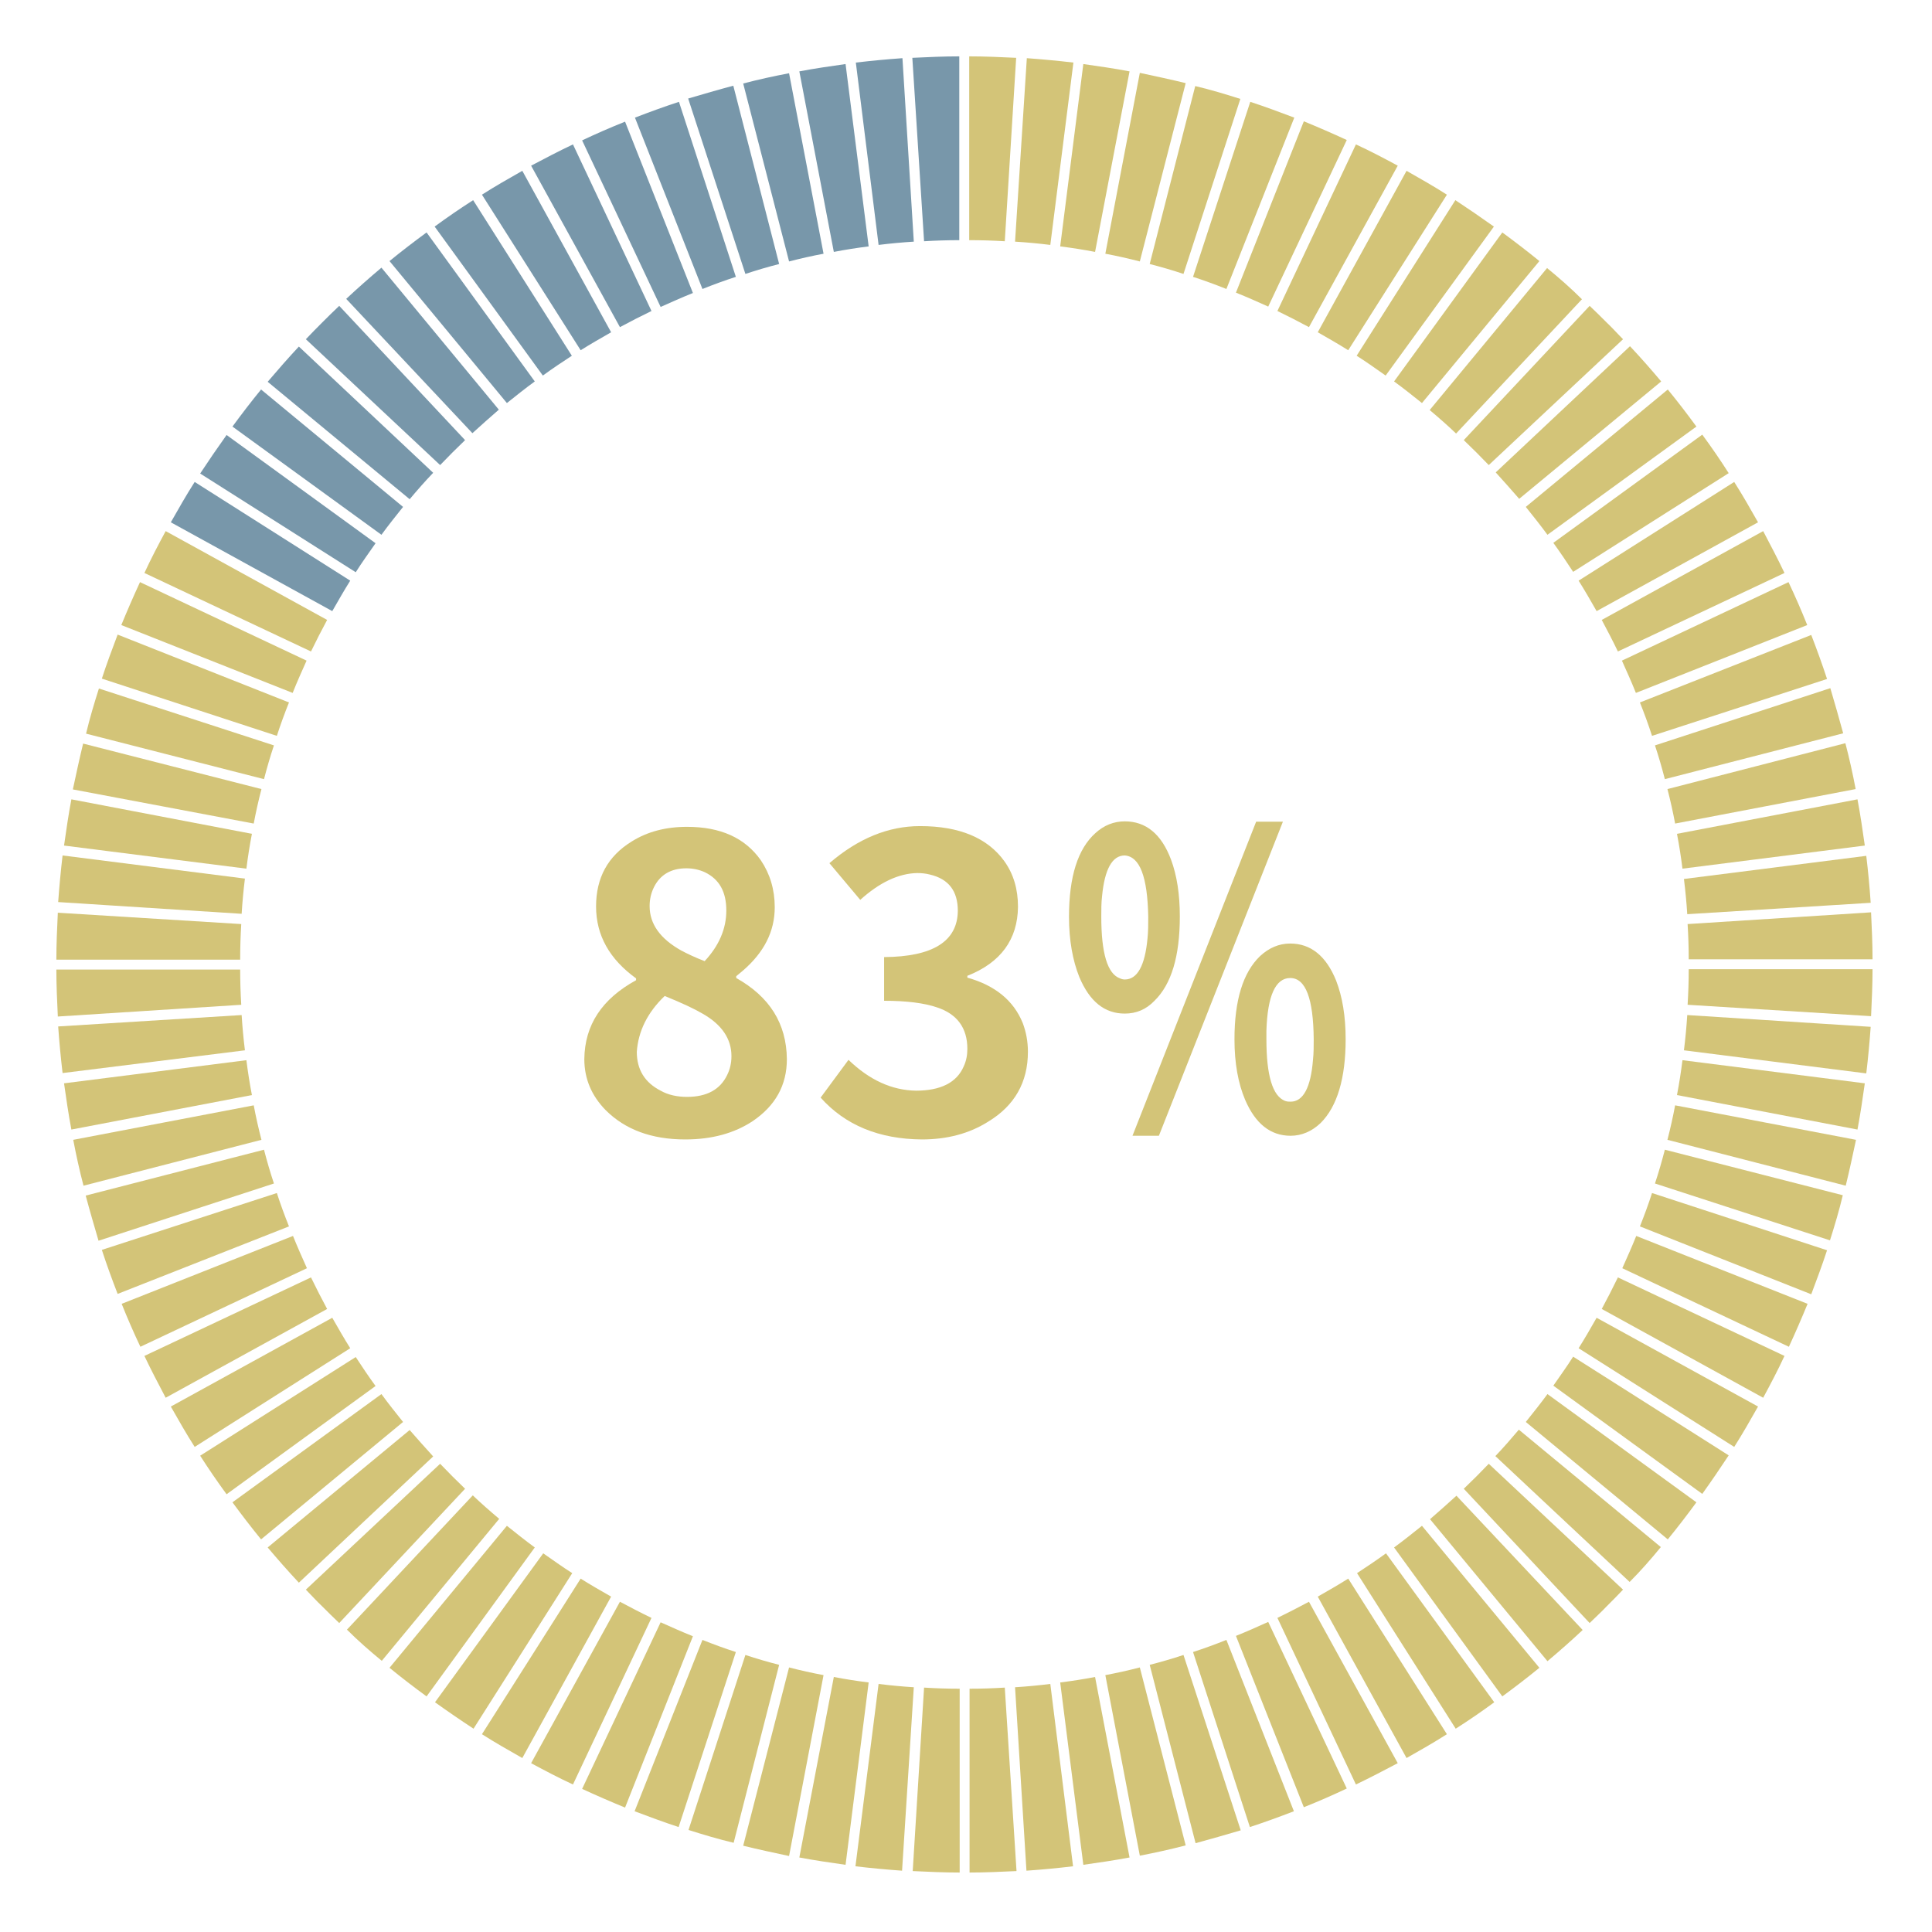 <svg xmlns="http://www.w3.org/2000/svg" xmlns:xlink="http://www.w3.org/1999/xlink" width="288" zoomAndPan="magnify" viewBox="0 0 216 216" height="288" preserveAspectRatio="xMidYMid meet" version="1.2"><defs><clipPath id="9fd5fba1f6"><path d="M 108 6.301 L 114 6.301 L 114 27 L 108 27 Z M 108 6.301 "/></clipPath><clipPath id="74409c3315"><path d="M 113 6.301 L 121 6.301 L 121 28 L 113 28 Z M 113 6.301 "/></clipPath><clipPath id="4fbc3c0e26"><path d="M 102 6.301 L 108 6.301 L 108 27 L 102 27 Z M 102 6.301 "/></clipPath><clipPath id="eaf8506e6c"><path d="M 95 6.301 L 103 6.301 L 103 28 L 95 28 Z M 95 6.301 "/></clipPath><clipPath id="1f86b62fe7"><path d="M 188 95 L 209.551 95 L 209.551 103 L 188 103 Z M 188 95 "/></clipPath><clipPath id="1a3a3aee8f"><path d="M 188 113 L 209.551 113 L 209.551 121 L 188 121 Z M 188 113 "/></clipPath><clipPath id="9a0747217c"><path d="M 188 108 L 209.551 108 L 209.551 114 L 188 114 Z M 188 108 "/></clipPath><clipPath id="6b42f50a53"><path d="M 188 102 L 209.551 102 L 209.551 108 L 188 108 Z M 188 102 "/></clipPath><clipPath id="59c1405a9d"><path d="M 6.301 95 L 28 95 L 28 103 L 6.301 103 Z M 6.301 95 "/></clipPath><clipPath id="c998599b1b"><path d="M 6.301 102 L 27 102 L 27 108 L 6.301 108 Z M 6.301 102 "/></clipPath><clipPath id="10e15faf4b"><path d="M 6.301 113 L 28 113 L 28 120 L 6.301 120 Z M 6.301 113 "/></clipPath><clipPath id="1c8e3a6574"><path d="M 6.301 108 L 27 108 L 27 114 L 6.301 114 Z M 6.301 108 "/></clipPath><clipPath id="4f4714b0eb"><path d="M 102 188 L 108 188 L 108 209.551 L 102 209.551 Z M 102 188 "/></clipPath><clipPath id="7ef4c80087"><path d="M 95 188 L 103 188 L 103 209.551 L 95 209.551 Z M 95 188 "/></clipPath><clipPath id="9dc9e70d77"><path d="M 108 188 L 114 188 L 114 209.551 L 108 209.551 Z M 108 188 "/></clipPath><clipPath id="08aa09167c"><path d="M 113 188 L 120 188 L 120 209.551 L 113 209.551 Z M 113 188 "/></clipPath></defs><g id="3d32f1908b"><rect x="0" width="216" y="0" height="216" style="fill:#ffffff;fill-opacity:1;stroke:none;"/><rect x="0" width="216" y="0" height="216" style="fill:#ffffff;fill-opacity:1;stroke:none;"/><path style=" stroke:none;fill-rule:nonzero;fill:#d3c478;fill-opacity:1;" d="M 123.578 28.367 C 124.891 28.613 126.16 28.902 127.434 29.23 L 132.562 9.293 C 130.879 8.883 129.156 8.516 127.434 8.145 Z M 123.578 28.367 "/><path style=" stroke:none;fill-rule:nonzero;fill:#d3c478;fill-opacity:1;" d="M 172.965 29.969 L 159.84 45.844 C 160.863 46.703 161.848 47.566 162.793 48.469 L 176.863 33.457 C 175.633 32.227 174.32 31.078 172.965 29.969 Z M 172.965 29.969 "/><path style=" stroke:none;fill-rule:nonzero;fill:#d3c478;fill-opacity:1;" d="M 118.531 27.547 C 119.844 27.711 121.156 27.918 122.43 28.164 L 126.285 7.98 C 124.562 7.652 122.84 7.406 121.117 7.16 Z M 118.531 27.547 "/><path style=" stroke:none;fill-rule:nonzero;fill:#d3c478;fill-opacity:1;" d="M 133.383 30.953 C 134.652 31.363 135.883 31.816 137.113 32.309 L 144.703 13.152 C 143.062 12.535 141.422 11.918 139.781 11.387 Z M 133.383 30.953 "/><g clip-rule="nonzero" clip-path="url(#9fd5fba1f6)"><path style=" stroke:none;fill-rule:nonzero;fill:#d3c478;fill-opacity:1;" d="M 108.398 26.852 C 109.711 26.852 111.023 26.891 112.336 26.973 L 113.609 6.465 C 111.887 6.383 110.121 6.301 108.359 6.301 L 108.359 26.852 Z M 108.398 26.852 "/></g><g clip-rule="nonzero" clip-path="url(#74409c3315)"><path style=" stroke:none;fill-rule:nonzero;fill:#d3c478;fill-opacity:1;" d="M 113.484 27.016 C 114.801 27.098 116.113 27.219 117.426 27.383 L 120.008 6.996 C 118.285 6.793 116.523 6.629 114.801 6.504 Z M 113.484 27.016 "/></g><path style=" stroke:none;fill-rule:nonzero;fill:#d3c478;fill-opacity:1;" d="M 151.676 39.773 C 152.785 40.469 153.852 41.25 154.918 41.988 L 167.02 25.332 C 165.582 24.309 164.145 23.324 162.711 22.379 Z M 151.676 39.773 "/><path style=" stroke:none;fill-rule:nonzero;fill:#d3c478;fill-opacity:1;" d="M 155.859 42.645 C 156.926 43.422 157.953 44.242 158.977 45.062 L 172.105 29.188 C 170.75 28.082 169.355 27.016 167.961 25.988 Z M 155.859 42.645 "/><g clip-rule="nonzero" clip-path="url(#4fbc3c0e26)"><path style=" stroke:none;fill-rule:nonzero;fill:#7897aa;fill-opacity:1;" d="M 103.312 26.973 C 104.625 26.891 105.938 26.852 107.25 26.852 L 107.25 6.301 C 105.488 6.301 103.766 6.383 102 6.465 Z M 103.312 26.973 "/></g><path style=" stroke:none;fill-rule:nonzero;fill:#d3c478;fill-opacity:1;" d="M 142.816 34.77 C 144.004 35.344 145.195 35.957 146.344 36.574 L 156.27 18.523 C 154.754 17.703 153.195 16.883 151.594 16.145 Z M 142.816 34.77 "/><path style=" stroke:none;fill-rule:nonzero;fill:#d3c478;fill-opacity:1;" d="M 138.18 32.719 C 139.41 33.211 140.602 33.742 141.789 34.277 L 150.57 15.652 C 148.969 14.914 147.367 14.219 145.77 13.562 Z M 138.18 32.719 "/><path style=" stroke:none;fill-rule:nonzero;fill:#d3c478;fill-opacity:1;" d="M 147.328 37.148 C 148.477 37.805 149.625 38.461 150.734 39.156 L 161.766 21.766 C 160.289 20.82 158.773 19.961 157.254 19.098 Z M 147.328 37.148 "/><path style=" stroke:none;fill-rule:nonzero;fill:#d3c478;fill-opacity:1;" d="M 128.539 29.516 C 129.812 29.844 131.082 30.215 132.316 30.625 L 138.672 11.059 C 136.992 10.523 135.352 10.031 133.629 9.621 Z M 128.539 29.516 "/><path style=" stroke:none;fill-rule:nonzero;fill:#7897aa;fill-opacity:1;" d="M 69.309 36.574 C 70.457 35.957 71.645 35.344 72.836 34.77 L 64.059 16.145 C 62.496 16.883 60.938 17.703 59.379 18.523 Z M 69.309 36.574 "/><path style=" stroke:none;fill-rule:nonzero;fill:#7897aa;fill-opacity:1;" d="M 60.691 41.988 C 61.758 41.207 62.867 40.469 63.934 39.773 L 52.898 22.379 C 51.422 23.324 49.988 24.309 48.594 25.332 Z M 60.691 41.988 "/><path style=" stroke:none;fill-rule:nonzero;fill:#7897aa;fill-opacity:1;" d="M 64.918 39.156 C 66.027 38.461 67.176 37.805 68.324 37.148 L 58.395 19.098 C 56.879 19.961 55.359 20.82 53.883 21.766 Z M 64.918 39.156 "/><path style=" stroke:none;fill-rule:nonzero;fill:#d3c478;fill-opacity:1;" d="M 42.684 185.684 L 55.812 169.809 C 54.785 168.945 53.801 168.086 52.859 167.184 L 38.789 182.195 C 40.02 183.426 41.332 184.574 42.684 185.684 Z M 42.684 185.684 "/><g clip-rule="nonzero" clip-path="url(#eaf8506e6c)"><path style=" stroke:none;fill-rule:nonzero;fill:#7897aa;fill-opacity:1;" d="M 98.227 27.383 C 99.539 27.219 100.852 27.098 102.164 27.016 L 100.895 6.504 C 99.129 6.629 97.406 6.793 95.684 6.996 Z M 98.227 27.383 "/></g><path style=" stroke:none;fill-rule:nonzero;fill:#7897aa;fill-opacity:1;" d="M 52.816 48.43 C 53.801 47.527 54.785 46.664 55.77 45.801 L 42.645 29.926 C 41.332 31.035 40.02 32.184 38.707 33.414 Z M 52.816 48.43 "/><path style=" stroke:none;fill-rule:nonzero;fill:#7897aa;fill-opacity:1;" d="M 73.859 34.316 C 75.051 33.785 76.238 33.25 77.469 32.758 L 69.883 13.602 C 68.242 14.258 66.641 14.957 65.082 15.695 Z M 73.859 34.316 "/><path style=" stroke:none;fill-rule:nonzero;fill:#7897aa;fill-opacity:1;" d="M 93.223 28.164 C 94.492 27.918 95.805 27.711 97.117 27.547 L 94.535 7.16 C 92.812 7.406 91.09 7.652 89.367 7.98 Z M 93.223 28.164 "/><path style=" stroke:none;fill-rule:nonzero;fill:#7897aa;fill-opacity:1;" d="M 88.219 29.23 C 89.488 28.902 90.762 28.613 92.074 28.367 L 88.219 8.188 C 86.496 8.516 84.812 8.883 83.09 9.336 Z M 88.219 29.23 "/><path style=" stroke:none;fill-rule:nonzero;fill:#7897aa;fill-opacity:1;" d="M 78.535 32.309 C 79.766 31.816 81 31.363 82.27 30.953 L 75.91 11.387 C 74.27 11.918 72.59 12.535 70.988 13.152 Z M 78.535 32.309 "/><path style=" stroke:none;fill-rule:nonzero;fill:#7897aa;fill-opacity:1;" d="M 83.336 30.625 C 84.566 30.215 85.84 29.844 87.109 29.516 L 81.984 9.582 C 80.301 10.031 78.617 10.523 76.938 11.016 Z M 83.336 30.625 "/><path style=" stroke:none;fill-rule:nonzero;fill:#7897aa;fill-opacity:1;" d="M 56.672 45.062 C 57.699 44.242 58.723 43.422 59.789 42.645 L 47.691 25.988 C 46.293 27.016 44.898 28.082 43.547 29.188 Z M 56.672 45.062 "/><path style=" stroke:none;fill-rule:nonzero;fill:#d3c478;fill-opacity:1;" d="M 176.492 64.918 C 177.191 66.027 177.848 67.176 178.504 68.324 L 196.551 58.395 C 195.691 56.879 194.828 55.359 193.887 53.883 Z M 176.492 64.918 "/><path style=" stroke:none;fill-rule:nonzero;fill:#d3c478;fill-opacity:1;" d="M 179.078 69.309 C 179.691 70.457 180.309 71.645 180.883 72.836 L 199.508 64.059 C 198.766 62.496 197.945 60.938 197.125 59.379 Z M 179.078 69.309 "/><path style=" stroke:none;fill-rule:nonzero;fill:#d3c478;fill-opacity:1;" d="M 173.664 60.691 C 174.441 61.758 175.18 62.867 175.879 63.934 L 193.27 52.898 C 192.328 51.422 191.344 49.988 190.316 48.594 Z M 173.664 60.691 "/><path style=" stroke:none;fill-rule:nonzero;fill:#d3c478;fill-opacity:1;" d="M 181.332 73.859 C 181.867 75.051 182.402 76.238 182.895 77.469 L 202.051 69.883 C 201.395 68.242 200.695 66.641 199.957 65.082 Z M 181.332 73.859 "/><path style=" stroke:none;fill-rule:nonzero;fill:#d3c478;fill-opacity:1;" d="M 163.652 49.207 C 164.598 50.109 165.543 51.055 166.445 51.996 L 181.457 37.926 C 180.84 37.312 180.266 36.656 179.609 36.039 C 178.996 35.426 178.379 34.809 177.723 34.195 Z M 163.652 49.207 "/><path style=" stroke:none;fill-rule:nonzero;fill:#d3c478;fill-opacity:1;" d="M 167.223 52.816 C 168.125 53.801 168.988 54.785 169.848 55.77 L 185.723 42.645 C 184.617 41.332 183.469 40.02 182.234 38.707 Z M 167.223 52.816 "/><path style=" stroke:none;fill-rule:nonzero;fill:#d3c478;fill-opacity:1;" d="M 185.027 83.336 C 185.438 84.566 185.805 85.84 186.133 87.109 L 206.07 81.984 C 205.617 80.301 205.125 78.617 204.633 76.938 Z M 185.027 83.336 "/><g clip-rule="nonzero" clip-path="url(#1f86b62fe7)"><path style=" stroke:none;fill-rule:nonzero;fill:#d3c478;fill-opacity:1;" d="M 208.652 95.684 L 188.266 98.27 C 188.43 99.582 188.555 100.895 188.637 102.207 L 209.145 100.934 C 209.023 99.129 208.859 97.406 208.652 95.684 Z M 208.652 95.684 "/></g><path style=" stroke:none;fill-rule:nonzero;fill:#d3c478;fill-opacity:1;" d="M 187.488 93.223 C 187.734 94.492 187.938 95.805 188.102 97.117 L 208.488 94.535 C 208.242 92.812 207.996 91.09 207.668 89.367 Z M 187.488 93.223 "/><path style=" stroke:none;fill-rule:nonzero;fill:#d3c478;fill-opacity:1;" d="M 185.684 172.965 L 169.809 159.84 C 168.945 160.863 168.086 161.848 167.184 162.793 L 182.195 176.863 C 183.426 175.633 184.574 174.32 185.684 172.965 Z M 185.684 172.965 "/><path style=" stroke:none;fill-rule:nonzero;fill:#d3c478;fill-opacity:1;" d="M 186.422 88.219 C 186.75 89.488 187.035 90.762 187.281 92.074 L 207.465 88.219 C 207.137 86.496 206.766 84.812 206.316 83.09 Z M 186.422 88.219 "/><path style=" stroke:none;fill-rule:nonzero;fill:#d3c478;fill-opacity:1;" d="M 183.344 78.535 C 183.836 79.766 184.289 81 184.699 82.27 L 204.266 75.91 C 203.73 74.27 203.117 72.59 202.5 70.988 Z M 183.344 78.535 "/><path style=" stroke:none;fill-rule:nonzero;fill:#d3c478;fill-opacity:1;" d="M 170.586 56.672 C 171.406 57.699 172.227 58.723 173.008 59.789 L 189.66 47.691 C 188.637 46.293 187.57 44.898 186.461 43.547 Z M 170.586 56.672 "/><path style=" stroke:none;fill-rule:nonzero;fill:#d3c478;fill-opacity:1;" d="M 173.008 155.859 C 172.227 156.926 171.406 157.953 170.586 158.977 L 186.461 172.105 C 187.57 170.75 188.637 169.355 189.66 167.961 Z M 173.008 155.859 "/><path style=" stroke:none;fill-rule:nonzero;fill:#d3c478;fill-opacity:1;" d="M 187.281 123.578 C 187.035 124.891 186.75 126.16 186.422 127.434 L 206.355 132.562 C 206.766 130.879 207.137 129.156 207.504 127.434 Z M 187.281 123.578 "/><path style=" stroke:none;fill-rule:nonzero;fill:#d3c478;fill-opacity:1;" d="M 186.133 128.539 C 185.805 129.812 185.438 131.082 185.027 132.316 L 204.594 138.672 C 205.125 136.992 205.617 135.352 206.027 133.629 Z M 186.133 128.539 "/><g clip-rule="nonzero" clip-path="url(#1a3a3aee8f)"><path style=" stroke:none;fill-rule:nonzero;fill:#d3c478;fill-opacity:1;" d="M 188.637 113.484 C 188.555 114.801 188.43 116.113 188.266 117.426 L 208.652 120.008 C 208.859 118.285 209.023 116.523 209.145 114.801 Z M 188.637 113.484 "/></g><g clip-rule="nonzero" clip-path="url(#9a0747217c)"><path style=" stroke:none;fill-rule:nonzero;fill:#d3c478;fill-opacity:1;" d="M 188.801 108.398 C 188.801 109.711 188.758 111.023 188.676 112.336 L 209.188 113.609 C 209.27 111.887 209.352 110.121 209.352 108.359 L 188.801 108.359 Z M 188.801 108.398 "/></g><g clip-rule="nonzero" clip-path="url(#6b42f50a53)"><path style=" stroke:none;fill-rule:nonzero;fill:#d3c478;fill-opacity:1;" d="M 188.676 103.312 C 188.758 104.625 188.801 105.938 188.801 107.25 L 209.352 107.25 C 209.352 105.488 209.27 103.766 209.188 102 Z M 188.676 103.312 "/></g><path style=" stroke:none;fill-rule:nonzero;fill:#d3c478;fill-opacity:1;" d="M 188.102 118.531 C 187.938 119.844 187.734 121.156 187.488 122.43 L 207.668 126.285 C 207.996 124.562 208.242 122.84 208.488 121.117 Z M 188.102 118.531 "/><path style=" stroke:none;fill-rule:nonzero;fill:#d3c478;fill-opacity:1;" d="M 178.504 147.328 C 177.848 148.477 177.191 149.625 176.492 150.734 L 193.887 161.766 C 194.828 160.289 195.691 158.773 196.551 157.254 Z M 178.504 147.328 "/><path style=" stroke:none;fill-rule:nonzero;fill:#d3c478;fill-opacity:1;" d="M 175.879 151.676 C 175.18 152.785 174.402 153.852 173.664 154.918 L 190.316 167.02 C 191.344 165.582 192.328 164.145 193.27 162.711 Z M 175.879 151.676 "/><path style=" stroke:none;fill-rule:nonzero;fill:#d3c478;fill-opacity:1;" d="M 182.934 138.18 C 182.441 139.41 181.906 140.602 181.375 141.789 L 200 150.57 C 200.738 148.969 201.434 147.367 202.09 145.77 Z M 182.934 138.18 "/><path style=" stroke:none;fill-rule:nonzero;fill:#d3c478;fill-opacity:1;" d="M 184.699 133.383 C 184.289 134.652 183.836 135.883 183.344 137.113 L 202.5 144.703 C 203.117 143.062 203.73 141.422 204.266 139.781 Z M 184.699 133.383 "/><path style=" stroke:none;fill-rule:nonzero;fill:#d3c478;fill-opacity:1;" d="M 180.883 142.816 C 180.309 144.004 179.691 145.195 179.078 146.344 L 197.125 156.27 C 197.945 154.754 198.766 153.195 199.508 151.594 Z M 180.883 142.816 "/><path style=" stroke:none;fill-rule:nonzero;fill:#d3c478;fill-opacity:1;" d="M 59.789 173.008 C 58.723 172.227 57.699 171.406 56.672 170.586 L 43.547 186.461 C 44.898 187.57 46.293 188.637 47.691 189.66 Z M 59.789 173.008 "/><g clip-rule="nonzero" clip-path="url(#59c1405a9d)"><path style=" stroke:none;fill-rule:nonzero;fill:#d3c478;fill-opacity:1;" d="M 27.016 102.164 C 27.098 100.852 27.219 99.539 27.383 98.227 L 6.996 95.641 C 6.793 97.363 6.629 99.129 6.504 100.852 Z M 27.016 102.164 "/></g><g clip-rule="nonzero" clip-path="url(#c998599b1b)"><path style=" stroke:none;fill-rule:nonzero;fill:#d3c478;fill-opacity:1;" d="M 26.852 107.25 C 26.852 105.938 26.891 104.625 26.973 103.312 L 6.465 102.043 C 6.383 103.766 6.301 105.527 6.301 107.293 L 26.852 107.293 Z M 26.852 107.25 "/></g><path style=" stroke:none;fill-rule:nonzero;fill:#d3c478;fill-opacity:1;" d="M 27.547 97.117 C 27.711 95.805 27.918 94.492 28.164 93.223 L 7.98 89.367 C 7.652 91.09 7.406 92.812 7.16 94.535 Z M 27.547 97.117 "/><path style=" stroke:none;fill-rule:nonzero;fill:#d3c478;fill-opacity:1;" d="M 28.367 92.074 C 28.613 90.762 28.902 89.488 29.23 88.219 L 9.293 83.133 C 8.883 84.812 8.516 86.535 8.145 88.258 Z M 28.367 92.074 "/><g clip-rule="nonzero" clip-path="url(#10e15faf4b)"><path style=" stroke:none;fill-rule:nonzero;fill:#d3c478;fill-opacity:1;" d="M 27.383 117.426 C 27.219 116.113 27.098 114.801 27.016 113.484 L 6.504 114.758 C 6.629 116.523 6.793 118.246 6.996 119.969 Z M 27.383 117.426 "/></g><g clip-rule="nonzero" clip-path="url(#1c8e3a6574)"><path style=" stroke:none;fill-rule:nonzero;fill:#d3c478;fill-opacity:1;" d="M 26.973 112.336 C 26.891 111.023 26.852 109.711 26.852 108.398 L 6.301 108.398 C 6.301 110.164 6.383 111.887 6.465 113.648 Z M 26.973 112.336 "/></g><path style=" stroke:none;fill-rule:nonzero;fill:#d3c478;fill-opacity:1;" d="M 32.719 77.469 C 33.211 76.238 33.742 75.051 34.277 73.859 L 15.652 65.082 C 14.914 66.684 14.219 68.281 13.562 69.883 Z M 32.719 77.469 "/><path style=" stroke:none;fill-rule:nonzero;fill:#d3c478;fill-opacity:1;" d="M 34.77 72.836 C 35.344 71.645 35.957 70.457 36.574 69.309 L 18.523 59.379 C 17.703 60.898 16.883 62.457 16.145 64.059 Z M 34.77 72.836 "/><path style=" stroke:none;fill-rule:nonzero;fill:#7897aa;fill-opacity:1;" d="M 39.773 63.977 C 40.469 62.867 41.25 61.801 41.988 60.734 L 25.332 48.633 C 24.309 50.07 23.324 51.504 22.379 52.941 Z M 39.773 63.977 "/><path style=" stroke:none;fill-rule:nonzero;fill:#7897aa;fill-opacity:1;" d="M 37.148 68.324 C 37.805 67.176 38.461 66.027 39.156 64.918 L 21.766 53.883 C 20.82 55.359 19.961 56.879 19.098 58.395 Z M 37.148 68.324 "/><path style=" stroke:none;fill-rule:nonzero;fill:#d3c478;fill-opacity:1;" d="M 30.953 82.27 C 31.363 81 31.816 79.766 32.309 78.535 L 13.152 70.949 C 12.535 72.59 11.918 74.23 11.387 75.871 Z M 30.953 82.27 "/><path style=" stroke:none;fill-rule:nonzero;fill:#d3c478;fill-opacity:1;" d="M 28.164 122.43 C 27.918 121.156 27.711 119.844 27.547 118.531 L 7.16 121.117 C 7.406 122.84 7.652 124.562 7.98 126.285 Z M 28.164 122.43 "/><path style=" stroke:none;fill-rule:nonzero;fill:#d3c478;fill-opacity:1;" d="M 29.516 87.109 C 29.844 85.84 30.215 84.566 30.625 83.336 L 11.059 76.977 C 10.523 78.66 10.031 80.301 9.621 82.023 Z M 29.516 87.109 "/><path style=" stroke:none;fill-rule:nonzero;fill:#d3c478;fill-opacity:1;" d="M 29.23 127.434 C 28.902 126.16 28.613 124.891 28.367 123.578 L 8.188 127.434 C 8.516 129.156 8.883 130.836 9.336 132.562 Z M 29.23 127.434 "/><path style=" stroke:none;fill-rule:nonzero;fill:#d3c478;fill-opacity:1;" d="M 45.062 158.977 C 44.242 157.953 43.422 156.926 42.645 155.859 L 25.988 167.961 C 27.016 169.355 28.082 170.75 29.188 172.105 Z M 45.062 158.977 "/><path style=" stroke:none;fill-rule:nonzero;fill:#d3c478;fill-opacity:1;" d="M 51.996 166.445 C 51.055 165.543 50.109 164.598 49.207 163.652 L 34.195 177.723 C 34.809 178.34 35.383 178.996 36.039 179.609 C 36.656 180.227 37.27 180.84 37.926 181.457 Z M 51.996 166.445 "/><path style=" stroke:none;fill-rule:nonzero;fill:#d3c478;fill-opacity:1;" d="M 41.988 154.957 C 41.207 153.891 40.469 152.785 39.773 151.719 L 22.379 162.75 C 23.324 164.227 24.309 165.664 25.332 167.059 Z M 41.988 154.957 "/><path style=" stroke:none;fill-rule:nonzero;fill:#d3c478;fill-opacity:1;" d="M 166.445 163.652 C 165.543 164.598 164.598 165.543 163.652 166.445 L 177.723 181.457 C 178.34 180.84 178.996 180.266 179.609 179.609 C 180.227 178.996 180.84 178.379 181.457 177.723 Z M 166.445 163.652 "/><path style=" stroke:none;fill-rule:nonzero;fill:#d3c478;fill-opacity:1;" d="M 63.977 175.879 C 62.867 175.18 61.801 174.402 60.734 173.664 L 48.633 190.316 C 50.07 191.344 51.504 192.328 52.941 193.27 Z M 63.977 175.879 "/><path style=" stroke:none;fill-rule:nonzero;fill:#d3c478;fill-opacity:1;" d="M 32.309 137.113 C 31.816 135.883 31.363 134.652 30.953 133.383 L 11.387 139.738 C 11.918 141.379 12.535 143.062 13.152 144.66 Z M 32.309 137.113 "/><path style=" stroke:none;fill-rule:nonzero;fill:#d3c478;fill-opacity:1;" d="M 39.156 150.734 C 38.461 149.625 37.805 148.477 37.148 147.328 L 19.098 157.254 C 19.961 158.773 20.82 160.289 21.766 161.766 Z M 39.156 150.734 "/><path style=" stroke:none;fill-rule:nonzero;fill:#d3c478;fill-opacity:1;" d="M 30.625 132.316 C 30.215 131.082 29.844 129.812 29.516 128.539 L 9.582 133.668 C 10.031 135.352 10.523 137.031 11.016 138.715 Z M 30.625 132.316 "/><path style=" stroke:none;fill-rule:nonzero;fill:#d3c478;fill-opacity:1;" d="M 36.574 146.344 C 35.957 145.195 35.344 144.004 34.77 142.816 L 16.145 151.594 C 16.883 153.152 17.703 154.711 18.523 156.27 Z M 36.574 146.344 "/><path style=" stroke:none;fill-rule:nonzero;fill:#d3c478;fill-opacity:1;" d="M 34.316 141.789 C 33.785 140.602 33.25 139.41 32.758 138.18 L 13.602 145.77 C 14.258 147.41 14.957 149.012 15.695 150.57 Z M 34.316 141.789 "/><path style=" stroke:none;fill-rule:nonzero;fill:#d3c478;fill-opacity:1;" d="M 48.43 162.832 C 47.527 161.848 46.664 160.863 45.801 159.879 L 29.926 173.008 C 31.035 174.32 32.184 175.633 33.414 176.945 Z M 48.43 162.832 "/><g clip-rule="nonzero" clip-path="url(#4f4714b0eb)"><path style=" stroke:none;fill-rule:nonzero;fill:#d3c478;fill-opacity:1;" d="M 107.25 188.801 C 105.938 188.801 104.625 188.758 103.312 188.676 L 102.043 209.188 C 103.766 209.27 105.527 209.352 107.293 209.352 L 107.293 188.801 Z M 107.25 188.801 "/></g><path style=" stroke:none;fill-rule:nonzero;fill:#d3c478;fill-opacity:1;" d="M 92.074 187.281 C 90.762 187.035 89.488 186.75 88.219 186.422 L 83.09 206.355 C 84.773 206.766 86.496 207.137 88.219 207.504 Z M 92.074 187.281 "/><path style=" stroke:none;fill-rule:nonzero;fill:#d3c478;fill-opacity:1;" d="M 97.117 188.102 C 95.805 187.938 94.492 187.734 93.223 187.488 L 89.367 207.668 C 91.09 207.996 92.812 208.242 94.535 208.488 Z M 97.117 188.102 "/><g clip-rule="nonzero" clip-path="url(#7ef4c80087)"><path style=" stroke:none;fill-rule:nonzero;fill:#d3c478;fill-opacity:1;" d="M 102.164 188.637 C 100.852 188.555 99.539 188.43 98.227 188.266 L 95.641 208.652 C 97.363 208.859 99.129 209.023 100.852 209.145 Z M 102.164 188.637 "/></g><g clip-rule="nonzero" clip-path="url(#9dc9e70d77)"><path style=" stroke:none;fill-rule:nonzero;fill:#d3c478;fill-opacity:1;" d="M 112.336 188.676 C 111.023 188.758 109.711 188.801 108.398 188.801 L 108.398 209.352 C 110.164 209.352 111.887 209.27 113.648 209.188 Z M 112.336 188.676 "/></g><g clip-rule="nonzero" clip-path="url(#08aa09167c)"><path style=" stroke:none;fill-rule:nonzero;fill:#d3c478;fill-opacity:1;" d="M 117.426 188.266 C 116.113 188.43 114.801 188.555 113.484 188.637 L 114.758 209.145 C 116.523 209.023 118.246 208.859 119.969 208.652 Z M 117.426 188.266 "/></g><path style=" stroke:none;fill-rule:nonzero;fill:#d3c478;fill-opacity:1;" d="M 72.836 180.883 C 71.645 180.309 70.457 179.691 69.309 179.078 L 59.379 197.125 C 60.898 197.945 62.457 198.766 64.059 199.508 Z M 72.836 180.883 "/><path style=" stroke:none;fill-rule:nonzero;fill:#d3c478;fill-opacity:1;" d="M 87.109 186.133 C 85.84 185.805 84.566 185.438 83.336 185.027 L 76.977 204.594 C 78.66 205.125 80.301 205.617 82.023 206.027 Z M 87.109 186.133 "/><path style=" stroke:none;fill-rule:nonzero;fill:#d3c478;fill-opacity:1;" d="M 122.43 187.488 C 121.156 187.734 119.844 187.938 118.531 188.102 L 121.117 208.488 C 122.84 208.242 124.562 207.996 126.285 207.668 Z M 122.43 187.488 "/><path style=" stroke:none;fill-rule:nonzero;fill:#d3c478;fill-opacity:1;" d="M 68.324 178.504 C 67.176 177.848 66.027 177.191 64.918 176.492 L 53.883 193.887 C 55.359 194.828 56.879 195.691 58.395 196.551 Z M 68.324 178.504 "/><path style=" stroke:none;fill-rule:nonzero;fill:#d3c478;fill-opacity:1;" d="M 77.469 182.934 C 76.238 182.441 75.051 181.906 73.859 181.375 L 65.082 200 C 66.684 200.738 68.281 201.434 69.883 202.09 Z M 77.469 182.934 "/><path style=" stroke:none;fill-rule:nonzero;fill:#d3c478;fill-opacity:1;" d="M 82.27 184.699 C 81 184.289 79.766 183.836 78.535 183.344 L 70.949 202.5 C 72.59 203.117 74.23 203.73 75.871 204.266 Z M 82.27 184.699 "/><path style=" stroke:none;fill-rule:nonzero;fill:#d3c478;fill-opacity:1;" d="M 150.734 176.492 C 149.625 177.191 148.477 177.848 147.328 178.504 L 157.254 196.551 C 158.773 195.691 160.289 194.828 161.766 193.887 Z M 150.734 176.492 "/><path style=" stroke:none;fill-rule:nonzero;fill:#d3c478;fill-opacity:1;" d="M 162.832 167.223 C 161.848 168.125 160.863 168.988 159.879 169.848 L 173.008 185.723 C 174.32 184.617 175.633 183.469 176.945 182.234 Z M 162.832 167.223 "/><path style=" stroke:none;fill-rule:nonzero;fill:#d3c478;fill-opacity:1;" d="M 158.977 170.586 C 157.953 171.406 156.926 172.227 155.859 173.008 L 167.961 189.66 C 169.355 188.637 170.75 187.57 172.105 186.461 Z M 158.977 170.586 "/><path style=" stroke:none;fill-rule:nonzero;fill:#7897aa;fill-opacity:1;" d="M 33.414 38.746 C 32.227 40.02 31.078 41.332 29.926 42.684 L 45.801 55.812 C 46.664 54.785 47.527 53.801 48.43 52.859 Z M 33.414 38.746 "/><path style=" stroke:none;fill-rule:nonzero;fill:#7897aa;fill-opacity:1;" d="M 49.207 51.996 C 50.109 51.055 51.055 50.109 51.996 49.207 L 37.926 34.195 C 37.27 34.809 36.656 35.426 36.039 36.039 C 35.426 36.656 34.809 37.27 34.195 37.926 Z M 49.207 51.996 "/><path style=" stroke:none;fill-rule:nonzero;fill:#d3c478;fill-opacity:1;" d="M 154.957 173.664 C 153.891 174.441 152.785 175.18 151.719 175.879 L 162.75 193.27 C 164.227 192.328 165.664 191.344 167.059 190.316 Z M 154.957 173.664 "/><path style=" stroke:none;fill-rule:nonzero;fill:#7897aa;fill-opacity:1;" d="M 42.645 59.789 C 43.422 58.723 44.242 57.699 45.062 56.672 L 29.188 43.547 C 28.082 44.898 27.016 46.293 25.988 47.691 Z M 42.645 59.789 "/><path style=" stroke:none;fill-rule:nonzero;fill:#d3c478;fill-opacity:1;" d="M 137.113 183.344 C 135.883 183.836 134.652 184.289 133.383 184.699 L 139.738 204.266 C 141.379 203.73 143.062 203.117 144.66 202.5 Z M 137.113 183.344 "/><path style=" stroke:none;fill-rule:nonzero;fill:#d3c478;fill-opacity:1;" d="M 132.316 185.027 C 131.082 185.438 129.812 185.805 128.539 186.133 L 133.668 206.07 C 135.352 205.617 137.031 205.125 138.715 204.633 Z M 132.316 185.027 "/><path style=" stroke:none;fill-rule:nonzero;fill:#d3c478;fill-opacity:1;" d="M 127.434 186.422 C 126.16 186.75 124.891 187.035 123.578 187.281 L 127.434 207.465 C 129.156 207.137 130.836 206.766 132.562 206.316 Z M 127.434 186.422 "/><path style=" stroke:none;fill-rule:nonzero;fill:#d3c478;fill-opacity:1;" d="M 141.789 181.332 C 140.602 181.867 139.41 182.402 138.18 182.895 L 145.77 202.051 C 147.41 201.395 149.012 200.695 150.57 199.957 Z M 141.789 181.332 "/><path style=" stroke:none;fill-rule:nonzero;fill:#d3c478;fill-opacity:1;" d="M 146.344 179.078 C 145.195 179.691 144.004 180.309 142.816 180.883 L 151.594 199.508 C 153.152 198.766 154.711 197.945 156.27 197.125 Z M 146.344 179.078 "/><path style=" stroke:none;fill-rule:nonzero;fill:#d3c478;fill-opacity:1;" d="M 76.609 127.391 C 72.836 127.391 69.883 126.285 67.707 124.109 C 66.148 122.512 65.328 120.625 65.328 118.41 C 65.371 114.594 67.297 111.68 71.113 109.59 L 71.113 109.383 C 68.16 107.25 66.641 104.586 66.641 101.344 C 66.641 98.145 67.953 95.723 70.621 94.082 C 72.383 92.977 74.434 92.441 76.812 92.441 C 80.547 92.441 83.297 93.672 85.059 96.176 C 86.086 97.695 86.617 99.457 86.617 101.426 C 86.617 104.133 85.43 106.473 83.051 108.523 C 82.762 108.77 82.516 108.973 82.312 109.137 L 82.312 109.344 C 86.043 111.434 87.93 114.43 87.973 118.41 C 87.973 121.32 86.699 123.617 84.156 125.34 C 82.105 126.695 79.602 127.391 76.609 127.391 Z M 76.812 122.633 C 79.027 122.633 80.504 121.812 81.285 120.215 C 81.613 119.559 81.777 118.859 81.777 118.082 C 81.777 116.152 80.711 114.551 78.535 113.32 C 77.633 112.789 76.238 112.133 74.312 111.352 C 72.383 113.199 71.359 115.293 71.195 117.59 C 71.195 119.598 72.098 121.035 73.859 121.938 C 74.723 122.43 75.746 122.633 76.812 122.633 Z M 78.781 107.457 C 80.383 105.734 81.203 103.848 81.203 101.797 C 81.203 99.703 80.422 98.309 78.824 97.527 C 78.207 97.242 77.512 97.078 76.73 97.078 C 75.051 97.078 73.82 97.777 73.121 99.172 C 72.793 99.828 72.629 100.523 72.629 101.305 C 72.629 103.312 73.82 104.953 76.156 106.266 C 76.855 106.637 77.715 107.047 78.781 107.457 Z M 78.781 107.457 "/><path style=" stroke:none;fill-rule:nonzero;fill:#d3c478;fill-opacity:1;" d="M 103.066 127.391 C 98.27 127.352 94.492 125.793 91.746 122.715 L 94.863 118.492 C 97.199 120.746 99.703 121.895 102.41 121.938 C 105.16 121.938 106.965 121.035 107.742 119.23 C 108.031 118.613 108.152 117.957 108.152 117.262 C 108.152 114.922 107.004 113.363 104.75 112.625 C 103.312 112.133 101.305 111.887 98.844 111.887 L 98.844 107.004 C 104.297 106.965 107.047 105.242 107.086 101.836 C 107.086 99.621 106.062 98.27 103.969 97.777 C 103.477 97.652 103.027 97.609 102.535 97.609 C 100.441 97.652 98.309 98.68 96.176 100.605 L 92.73 96.504 C 95.93 93.754 99.293 92.359 102.863 92.359 C 107.25 92.359 110.41 93.672 112.297 96.297 C 113.32 97.734 113.812 99.418 113.812 101.387 C 113.773 105.035 111.887 107.621 108.152 109.098 L 108.152 109.301 C 111.23 110.164 113.32 111.844 114.348 114.387 C 114.719 115.375 114.922 116.441 114.922 117.59 C 114.922 120.992 113.445 123.617 110.449 125.422 C 108.359 126.734 105.898 127.391 103.066 127.391 Z M 103.066 127.391 "/><path style=" stroke:none;fill-rule:nonzero;fill:#d3c478;fill-opacity:1;" d="M 125.75 113.32 C 123.496 113.32 121.812 111.969 120.664 109.219 C 119.926 107.375 119.516 105.117 119.516 102.492 C 119.516 98.023 120.5 94.902 122.469 93.141 C 123.414 92.277 124.52 91.828 125.75 91.828 C 128.129 91.828 129.852 93.262 130.918 96.094 C 131.578 97.859 131.906 99.992 131.906 102.453 C 131.906 106.922 130.961 110.039 129.074 111.887 C 128.129 112.871 127.023 113.32 125.75 113.32 Z M 125.75 109.508 C 127.145 109.508 128.008 107.988 128.293 104.914 C 128.375 104.176 128.375 103.355 128.375 102.492 C 128.293 98.023 127.434 95.766 125.75 95.641 C 124.355 95.641 123.496 97.16 123.207 100.238 C 123.125 100.934 123.125 101.715 123.125 102.492 C 123.125 106.594 123.824 108.891 125.219 109.383 C 125.383 109.465 125.586 109.508 125.75 109.508 Z M 126.613 126.98 L 140.438 91.867 L 143.43 91.867 L 129.566 126.98 Z M 144.293 126.98 C 142.035 126.98 140.355 125.629 139.207 122.961 C 138.426 121.117 138.016 118.859 138.016 116.195 C 138.016 111.844 138.961 108.727 140.887 106.883 C 141.871 105.98 142.98 105.488 144.25 105.488 C 146.547 105.488 148.27 106.883 149.379 109.629 C 150.078 111.434 150.445 113.609 150.445 116.195 C 150.445 120.543 149.504 123.699 147.656 125.547 C 146.672 126.488 145.523 126.98 144.293 126.98 Z M 144.293 123.168 C 145.688 123.168 146.547 121.609 146.793 118.492 C 146.875 117.754 146.875 116.973 146.875 116.195 C 146.836 111.641 145.973 109.344 144.25 109.344 C 142.609 109.344 141.707 111.312 141.586 115.25 C 141.586 115.578 141.586 115.906 141.586 116.195 C 141.586 120.254 142.281 122.551 143.676 123.086 C 143.922 123.168 144.086 123.168 144.293 123.168 Z M 144.293 123.168 "/></g></svg>